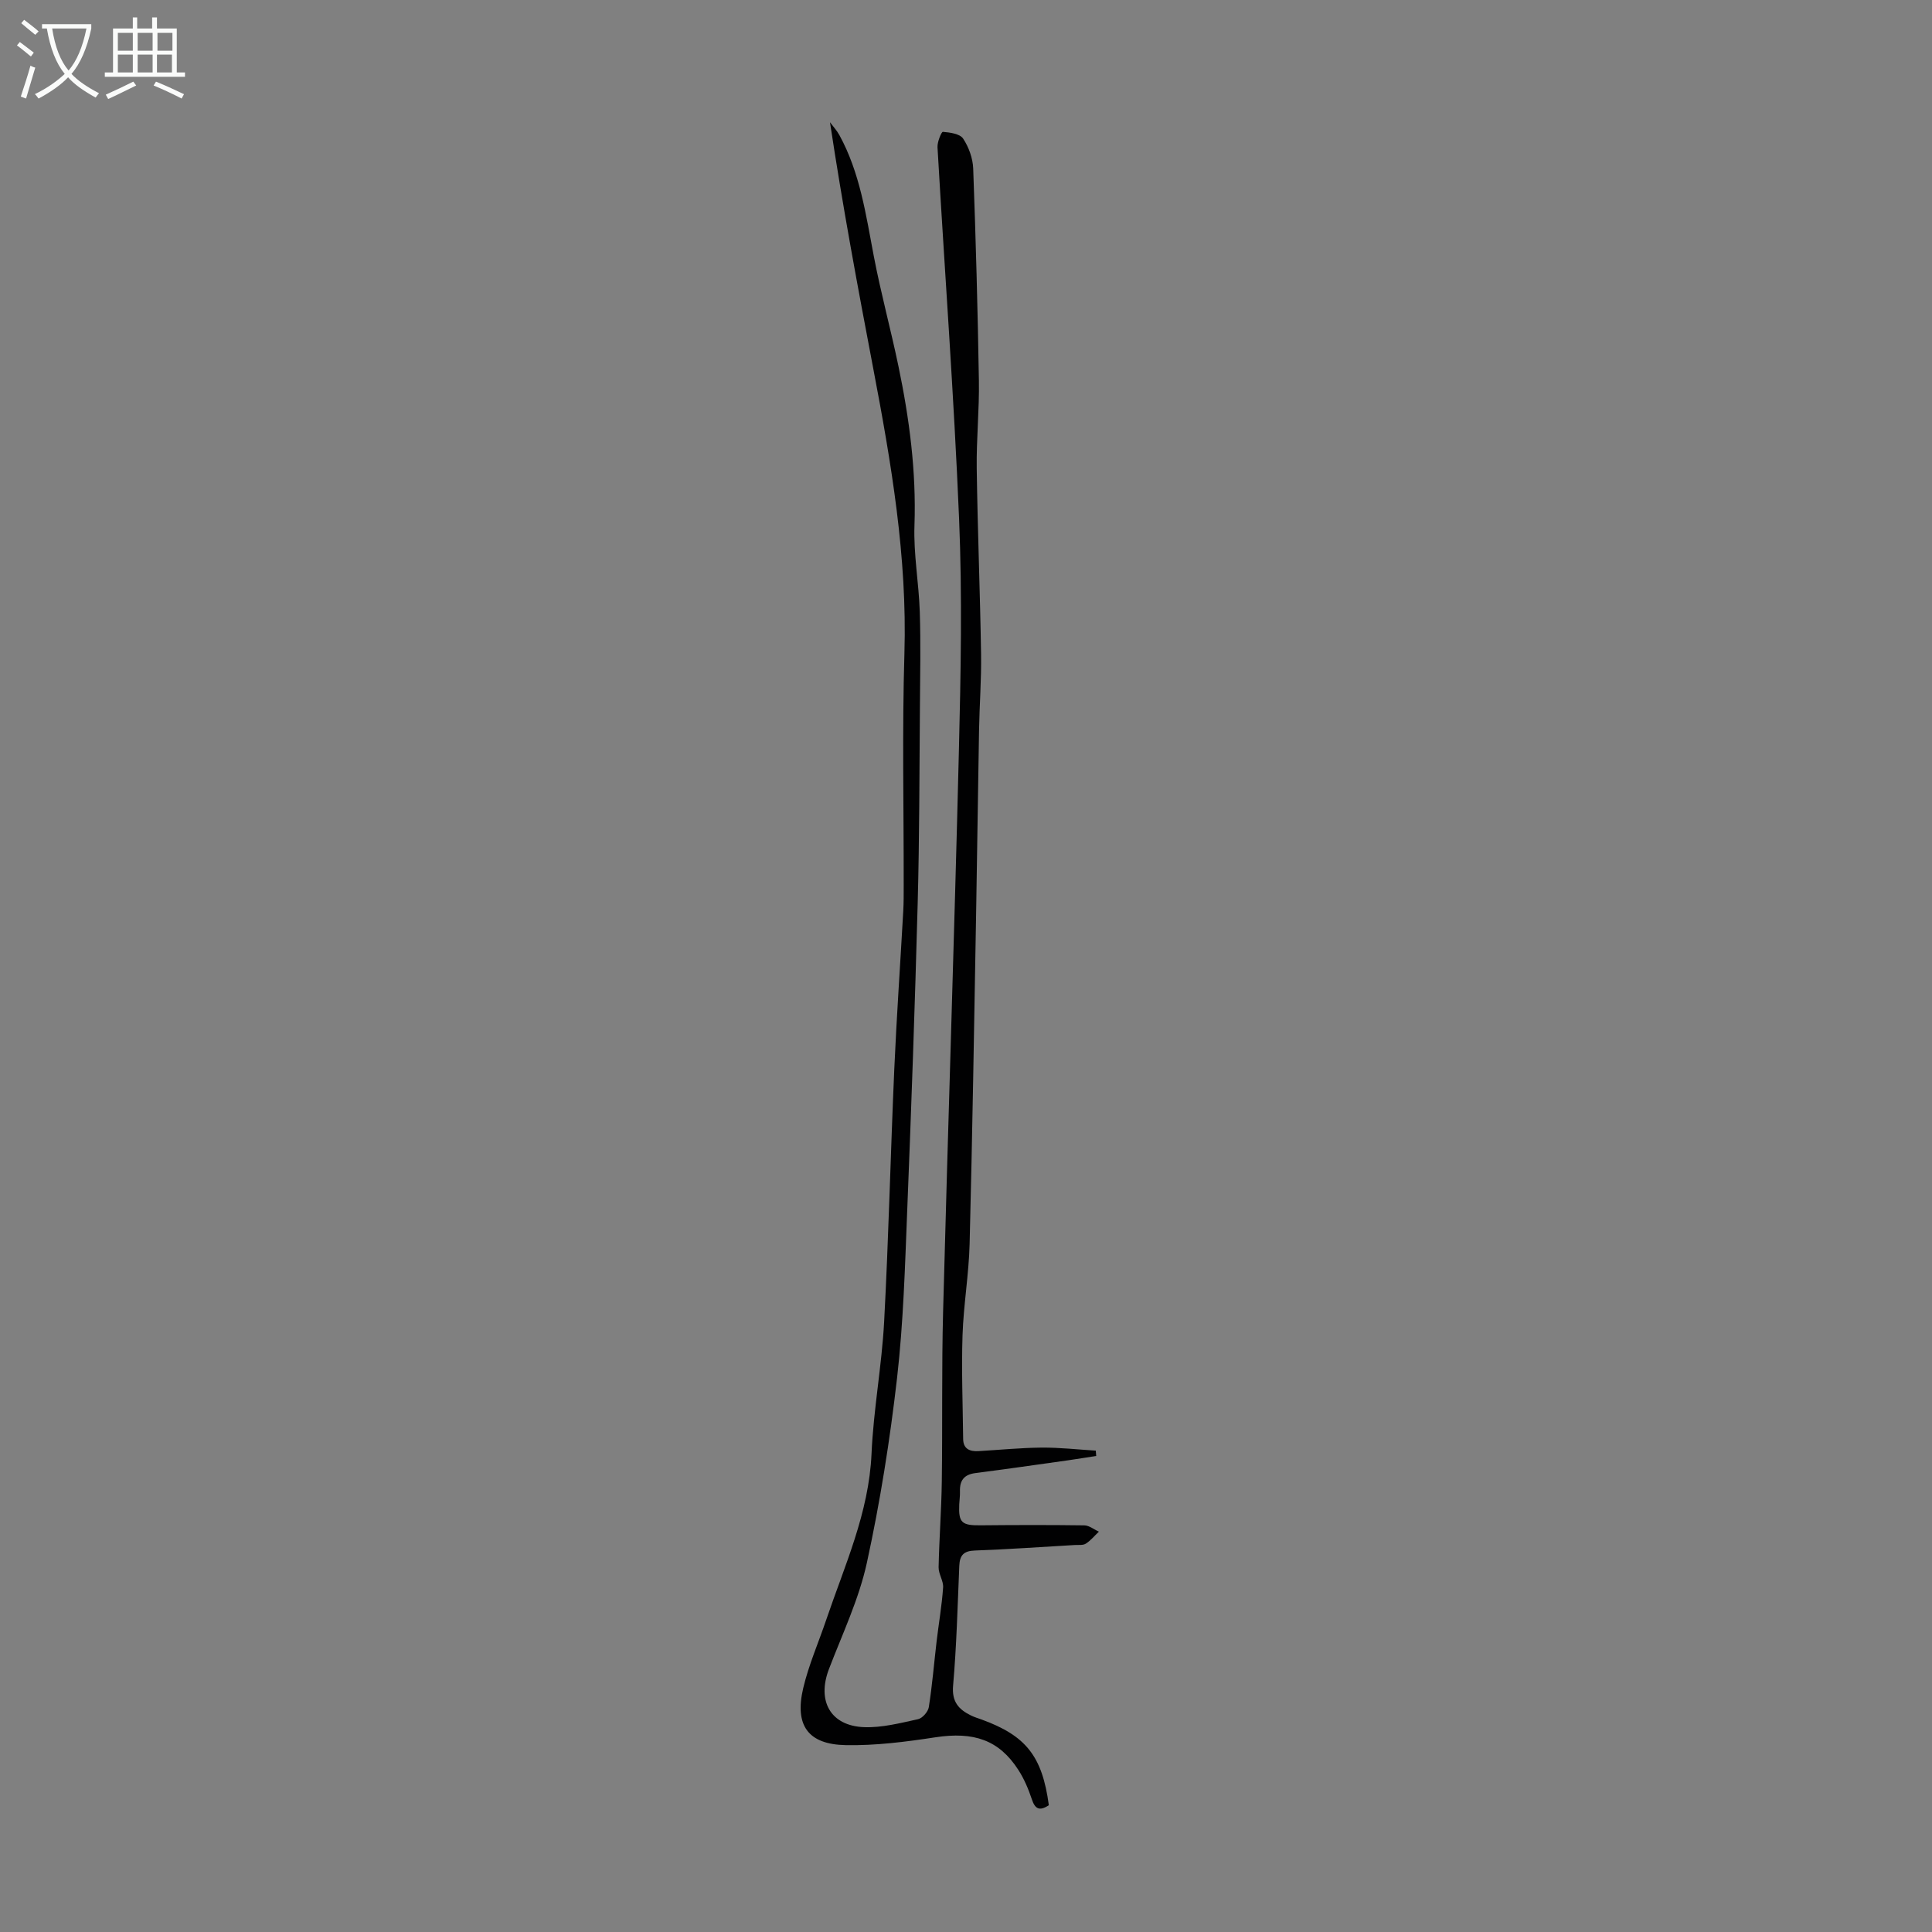 <svg enable-background="new 0 0 400 400" viewBox="0 0 400 400" xmlns="http://www.w3.org/2000/svg"><rect x="0" y="0" width="400" height="400" fill="#808080" stroke="none"/><path d="m217.15 373.75c-1.97 1.3-2.87.75-3.53-1.26-.7-2.1-1.59-4.21-2.79-6.06-4-6.21-9.25-7.95-17.17-6.74-6.14.94-12.39 1.74-18.57 1.62-7.8-.15-10.6-4.09-8.8-11.77 1.14-4.84 3.18-9.47 4.78-14.2 3.82-11.26 8.83-22.12 9.37-34.36.4-9.12 2.12-18.18 2.61-27.3.93-17.41 1.33-34.85 2.1-52.27.48-10.94 1.25-21.86 1.86-32.79.1-1.78.09-3.58.09-5.37.02-15.99-.33-31.99.15-47.97.6-19.98-2.73-39.44-6.44-58.91-3.22-16.89-6.37-33.8-8.97-51.06.65.88 1.42 1.7 1.94 2.65 4.27 7.8 5.49 16.45 7.12 25.02 1.46 7.67 3.53 15.22 5.12 22.87 2.26 10.85 3.7 21.77 3.31 32.94-.21 5.94.91 11.92 1.1 17.89.21 6.54.08 13.09.03 19.64-.11 13.53-.1 27.07-.46 40.6-.57 21.23-1.32 42.46-2.17 63.68-.46 11.57-.79 23.19-2.1 34.67-1.47 12.83-3.5 25.65-6.25 38.27-1.65 7.56-5.07 14.74-7.86 22.03-2.51 6.57.3 11.75 7.27 12.02 3.71.14 7.5-.85 11.18-1.65.91-.2 2.08-1.54 2.23-2.5.71-4.5 1.08-9.05 1.61-13.58.44-3.73 1.09-7.44 1.35-11.18.1-1.37-.96-2.8-.93-4.2.12-5.93.58-11.85.66-17.78.16-11.74-.04-23.5.27-35.23 1.02-38.7 2.32-77.39 3.27-116.08.39-15.98.71-31.99.04-47.95-1.07-25.67-2.99-51.31-4.47-76.96-.06-1.09.81-3.2 1.11-3.18 1.47.12 3.52.39 4.19 1.39 1.17 1.76 2.01 4.07 2.09 6.19.54 14.64.94 29.29 1.18 43.93.1 6.03-.53 12.08-.45 18.11.18 12.86.7 25.71.9 38.56.08 5.24-.33 10.49-.42 15.73-.23 12.74-.38 25.49-.61 38.23-.41 22.69-.76 45.39-1.34 68.07-.16 6.33-1.26 12.63-1.47 18.96-.23 7.14.05 14.29.13 21.44.02 2.09 1.38 2.63 3.16 2.53 4.35-.25 8.71-.69 13.06-.73 3.75-.03 7.5.4 11.24.63.03.37.06.74.09 1.1-1.94.3-3.88.62-5.82.9-6.4.9-12.81 1.82-19.22 2.65-2.34.3-3.25 1.56-3.17 3.8.03.89-.11 1.79-.15 2.68-.17 3.78.52 4.37 4.4 4.33 7.16-.07 14.32-.09 21.48.01 1.02.01 2.02.85 3.03 1.3-.89.85-1.69 1.84-2.71 2.49-.59.38-1.52.23-2.3.28-6.89.4-13.78.89-20.68 1.14-2.31.08-3.12.99-3.21 3.17-.35 8.26-.56 16.54-1.28 24.78-.3 3.37 1.15 4.95 3.72 6.21.7.34 1.46.57 2.19.83 9.19 3.35 12.55 7.59 13.91 17.74z" fill="#010102"/><g fill="#fafbfa"><path d="m6.4 11.7c-1-.8-1.9-1.6-2.9-2.3l.6-.7c.9.7 1.9 1.4 2.9 2.2zm-2.1 8.3c.7-2.1 1.4-4.2 2-6.4.2.1.6.3 1 .4-.7 2.3-1.3 4.4-1.9 6.4zm3-12.8c-1.1-.9-2.1-1.7-2.9-2.4l.6-.7c1 .8 2 1.5 3 2.4zm1.4-1.3v-.9h10.2v.9c-.9 4.2-2.3 7.3-4.1 9.4 1.3 1.4 3.2 2.7 5.7 4-.2.2-.4.5-.7.9-2.5-1.4-4.4-2.7-5.7-4.2-1.4 1.5-3.5 3-6.1 4.4 0 0 0 0-.1-.1-.3-.4-.5-.7-.7-.8 2.7-1.3 4.7-2.8 6.2-4.2-1.8-2.2-3-5.3-3.7-9.4zm9.2 0h-7.1c.6 3.8 1.7 6.7 3.4 8.7 1.7-2 2.9-4.8 3.7-8.7z"/><path d="m31.6 3.6h.9v2.3h4.1v9.1h1.7v.9h-16.6v-.9h1.7v-9.1h4.1v-2.3h.9v2.3h3.1v-2.3zm-4 13.3.6.8c-1.9.9-3.8 1.9-5.8 2.8-.2-.3-.3-.6-.5-.9 2-.9 3.9-1.8 5.7-2.7zm-3.2-10.1v3.7h3.1v-3.7zm0 4.5v3.7h3.1v-3.7zm4.1-4.5v3.7h3.1v-3.7zm0 4.5v3.7h3.1v-3.7zm9.1 9.1c-2.1-1.1-4.1-2-5.8-2.7l.5-.8c2.2.9 4.1 1.8 5.8 2.6zm-1.9-13.6h-3.1v3.7h3.1zm-3.2 4.5v3.7h3.1v-3.7z"/></g></svg>